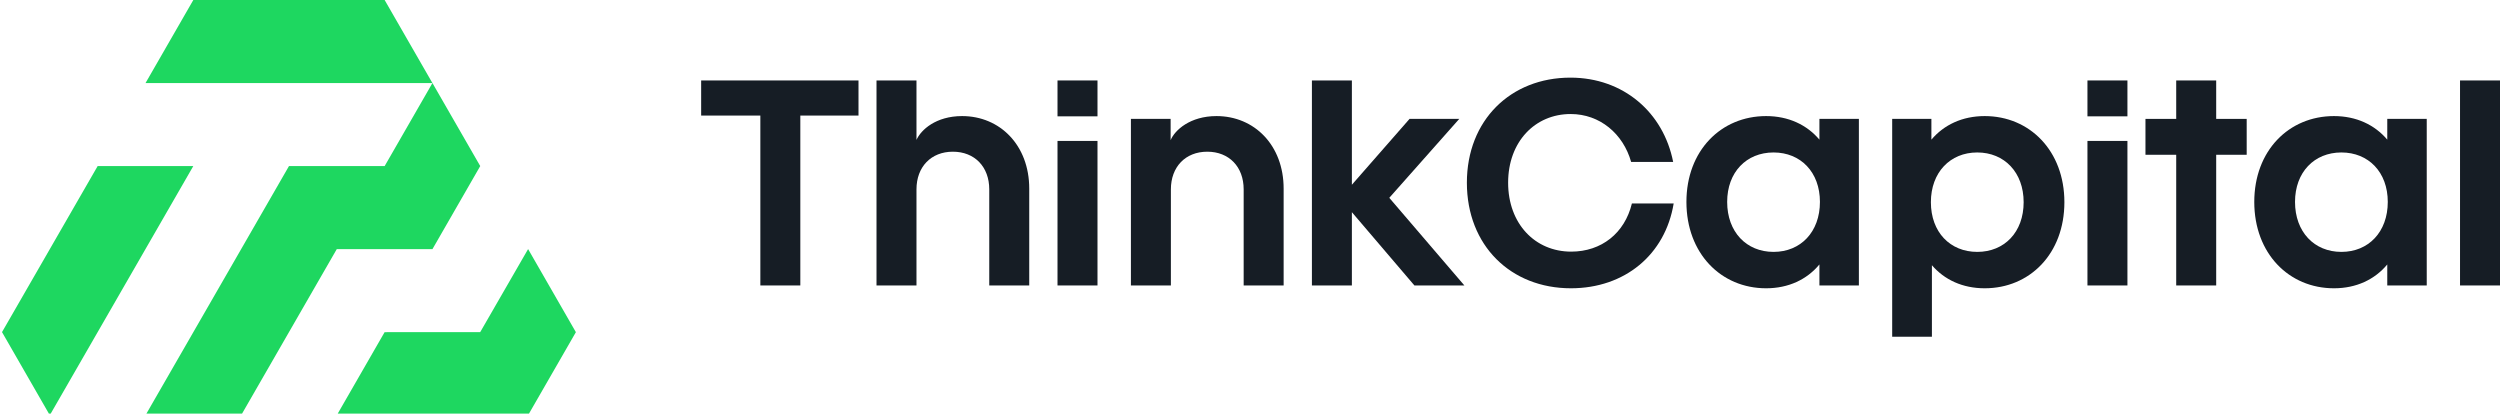 <svg xmlns="http://www.w3.org/2000/svg" width="262" height="44" viewBox="0 0 262 44" fill="none"><g clip-path="url(#clip0_198_2901)"><path fill-rule="evenodd" clip-rule="evenodd" d="M20.26 0L15.249 8.707H45.317L40.312 17.404H30.285L15.249 43.514H25.271L35.293 26.11H45.32L50.328 17.404L45.32 8.702L45.318 8.704L40.309 0L40.307 0L20.26 0ZM10.235 17.402L20.258 17.404L5.219 43.513L0.211 34.805L10.235 17.402ZM35.298 43.514L55.342 43.513L60.352 34.811L55.345 26.104L50.326 34.805L40.307 34.811L35.298 43.514Z" fill="#1ED760"></path><path d="M257.811 29.916V8.432H262V29.916H257.811Z" fill="#161D25"></path><path d="M244.6 30.212C239.873 30.212 236.248 26.559 236.248 21.161C236.248 15.79 239.873 12.165 244.6 12.165C246.936 12.165 248.87 13.078 250.186 14.636V12.46H254.322V29.916H250.186V27.714C248.87 29.299 246.936 30.212 244.6 30.212ZM240.518 21.161C240.518 24.303 242.532 26.398 245.379 26.398C248.225 26.398 250.239 24.303 250.239 21.161C250.239 18.046 248.225 15.978 245.379 15.978C242.532 15.978 240.518 18.046 240.518 21.161Z" fill="#161D25"></path><path d="M228.067 29.916V16.22H224.845V12.46H228.067V8.432H232.257V12.46H235.453V16.22H232.257V29.916H228.067Z" fill="#161D25"></path><path d="M218.765 29.916V14.77H222.955V29.916H218.765ZM218.765 12.192V8.432H222.955V12.192H218.765Z" fill="#161D25"></path><path d="M198.301 35.287V12.46H202.41V14.636C203.726 13.078 205.66 12.165 207.996 12.165C212.723 12.165 216.348 15.817 216.348 21.188C216.348 26.586 212.723 30.212 207.996 30.212C205.687 30.212 203.78 29.325 202.464 27.795V35.287H198.301ZM202.357 21.188C202.357 24.33 204.371 26.398 207.217 26.398C210.064 26.398 212.078 24.33 212.078 21.188C212.078 18.073 210.064 15.978 207.217 15.978C204.371 15.978 202.357 18.073 202.357 21.188Z" fill="#161D25"></path><path d="M185.089 30.212C180.363 30.212 176.737 26.559 176.737 21.161C176.737 15.79 180.363 12.165 185.089 12.165C187.426 12.165 189.359 13.078 190.675 14.636V12.46H194.811V29.916H190.675V27.714C189.359 29.299 187.426 30.212 185.089 30.212ZM181.007 21.161C181.007 24.303 183.021 26.398 185.868 26.398C188.715 26.398 190.729 24.303 190.729 21.161C190.729 18.046 188.715 15.978 185.868 15.978C183.021 15.978 181.007 18.046 181.007 21.161Z" fill="#161D25"></path><path d="M164.632 30.212C158.321 30.212 153.729 25.727 153.729 19.147C153.729 12.595 158.321 8.136 164.578 8.136C170.137 8.136 174.327 11.789 175.347 16.972H170.943C170.11 14.018 167.666 11.95 164.605 11.95C160.872 11.95 158.052 14.85 158.052 19.147C158.052 23.444 160.872 26.371 164.659 26.371C167.828 26.371 170.271 24.438 171.023 21.323H175.401C174.515 26.694 170.271 30.212 164.632 30.212Z" fill="#161D25"></path><path d="M137.488 29.916V8.432H141.677V19.362L147.72 12.46H152.93L145.598 20.732L153.467 29.916H148.23L141.677 22.236V29.916H137.488Z" fill="#161D25"></path><path d="M118.52 29.916V12.46H122.682V14.689C123.112 13.642 124.723 12.165 127.489 12.165C131.464 12.165 134.525 15.226 134.525 19.765V29.916H130.336V19.845C130.336 17.482 128.805 15.898 126.523 15.898C124.24 15.898 122.709 17.482 122.709 19.845V29.916H118.52Z" fill="#161D25"></path><path d="M110.827 29.916V14.77H115.017V29.916H110.827ZM110.827 12.192V8.432H115.017V12.192H110.827Z" fill="#161D25"></path><path d="M91.858 29.916V8.432H96.047V14.662C96.504 13.615 98.088 12.165 100.828 12.165C104.802 12.165 107.864 15.226 107.864 19.765V29.916H103.674V19.845C103.674 17.482 102.143 15.898 99.861 15.898C97.578 15.898 96.047 17.482 96.047 19.845V29.916H91.858Z" fill="#161D25"></path><path d="M79.685 29.916V12.111H73.481V8.432H89.971V12.111H83.874V29.916H79.685Z" fill="#161D25"></path></g><defs><clipPath id="clip0_198_2901"><rect width="261.789" height="43.343" fill="white" transform="translate(0.211)"></rect></clipPath></defs></svg>